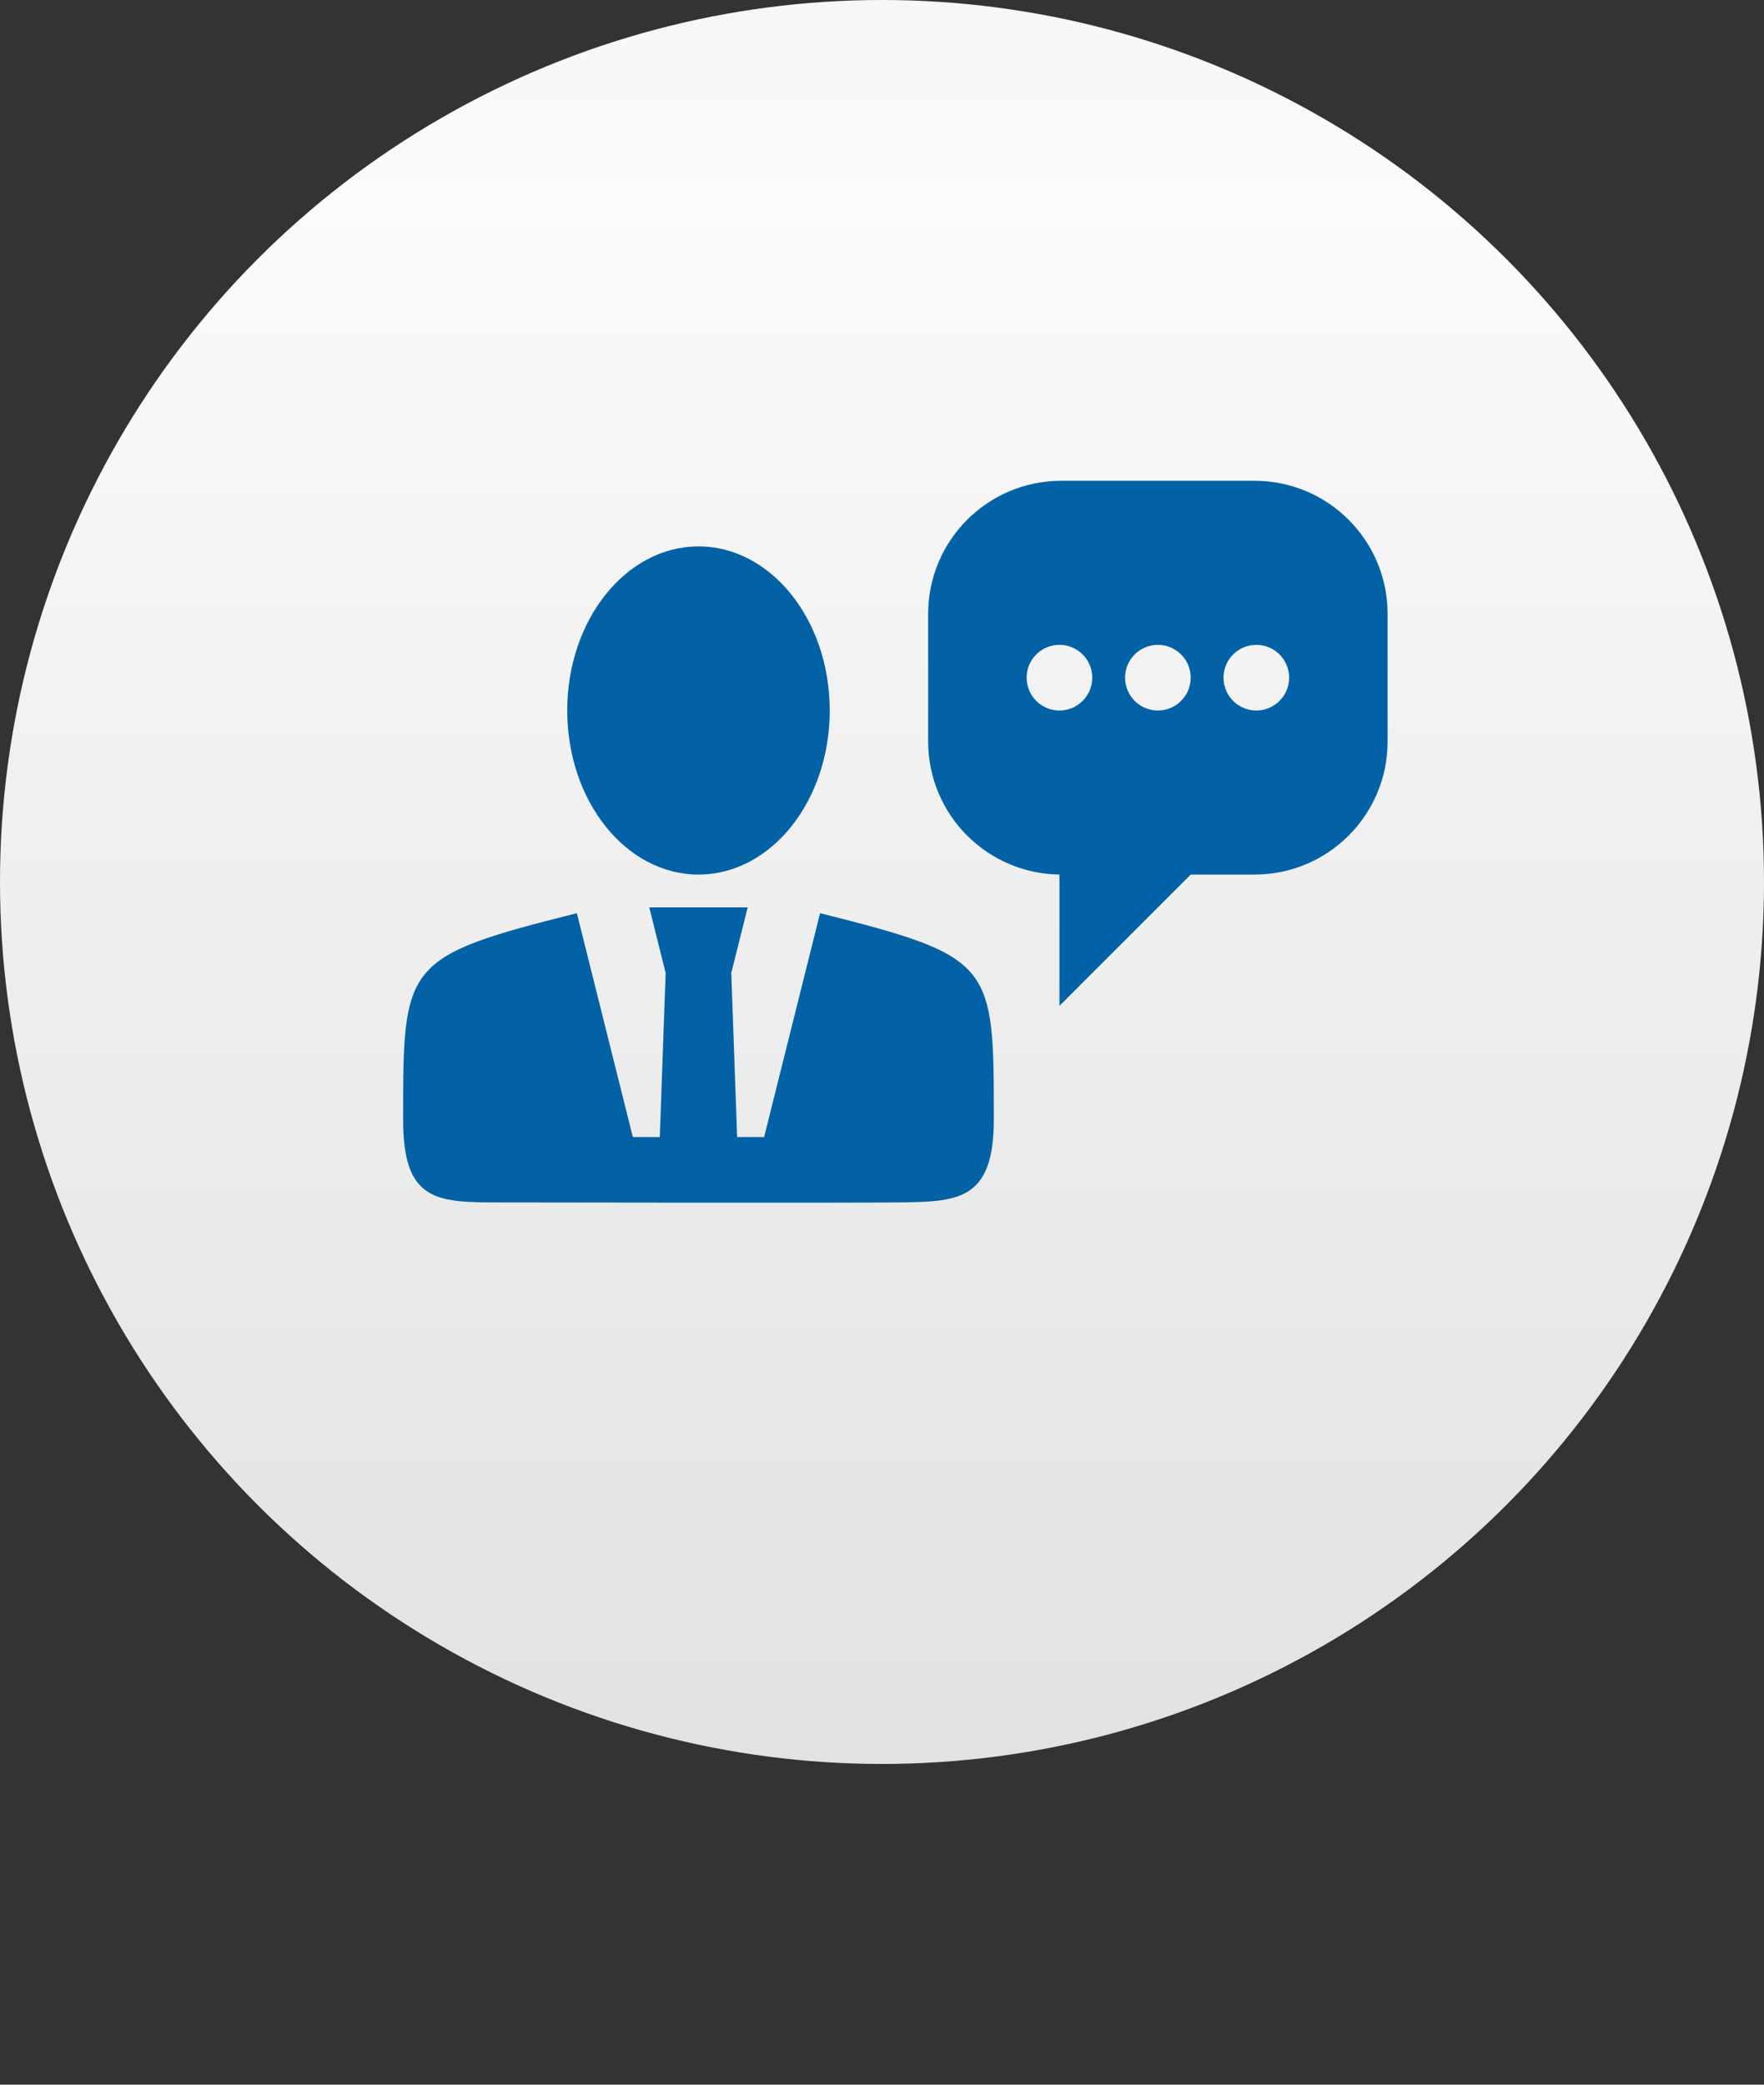 <?xml version="1.0" encoding="UTF-8"?> <svg xmlns="http://www.w3.org/2000/svg" width="66" height="78" viewBox="0 0 66 78" fill="none"><rect x="0" y="0" width="66" height="78" fill="#333333" stroke="none"/><circle cx="33" cy="33" r="33" fill="url(#paint0_linear_49_466)"></circle><path d="M27.361 36.405L27.58 42.545H28.589L30.683 34.167C37.183 35.802 37.184 36.041 37.184 41.886C37.184 44.98 35.794 44.967 33.5 44.99C32.537 45 30.216 45.001 27.667 44.999L27.668 45H24.599V44.997C22.08 44.994 19.774 44.99 18.767 44.99C16.334 44.99 15.083 44.98 15.083 41.886C15.083 36.042 15.084 35.802 21.583 34.167L23.678 42.545H24.686L24.905 36.405L24.292 33.95H27.976L27.361 36.405ZM46.94 17.989C49.688 17.989 51.917 20.218 51.917 22.967V27.745C51.917 30.494 49.688 32.722 46.94 32.723H44.551L39.639 37.634V32.723H39.705C36.956 32.722 34.728 30.494 34.727 27.745V22.967C34.728 20.218 36.956 17.99 39.705 17.989H46.94ZM26.134 20.444C28.846 20.444 31.045 23.193 31.045 26.583C31.045 29.974 28.846 32.723 26.134 32.723C23.421 32.723 21.223 29.974 21.223 26.583C21.223 23.193 23.422 20.444 26.134 20.444ZM39.639 24.128C38.961 24.128 38.411 24.678 38.411 25.355C38.411 26.033 38.961 26.584 39.639 26.584C40.317 26.584 40.867 26.033 40.867 25.355C40.867 24.678 40.317 24.128 39.639 24.128ZM43.322 24.128C42.645 24.128 42.095 24.678 42.095 25.355C42.095 26.033 42.645 26.584 43.322 26.584C44 26.584 44.55 26.033 44.55 25.355C44.55 24.678 44 24.128 43.322 24.128ZM47.005 24.128C46.327 24.128 45.778 24.678 45.777 25.355C45.778 26.033 46.327 26.584 47.005 26.584C47.683 26.584 48.233 26.033 48.233 25.355C48.233 24.678 47.683 24.128 47.005 24.128Z" fill="#0362A6"></path><defs><linearGradient id="paint0_linear_49_466" x1="33" y1="0" x2="33" y2="66" gradientUnits="userSpaceOnUse"><stop stop-color="#F7F7F7"></stop><stop offset="0.113" stop-color="#FCFAFC"></stop><stop offset="0.54" stop-color="#EEEEEE"></stop><stop offset="1" stop-color="#E1E2E2"></stop></linearGradient></defs></svg> 